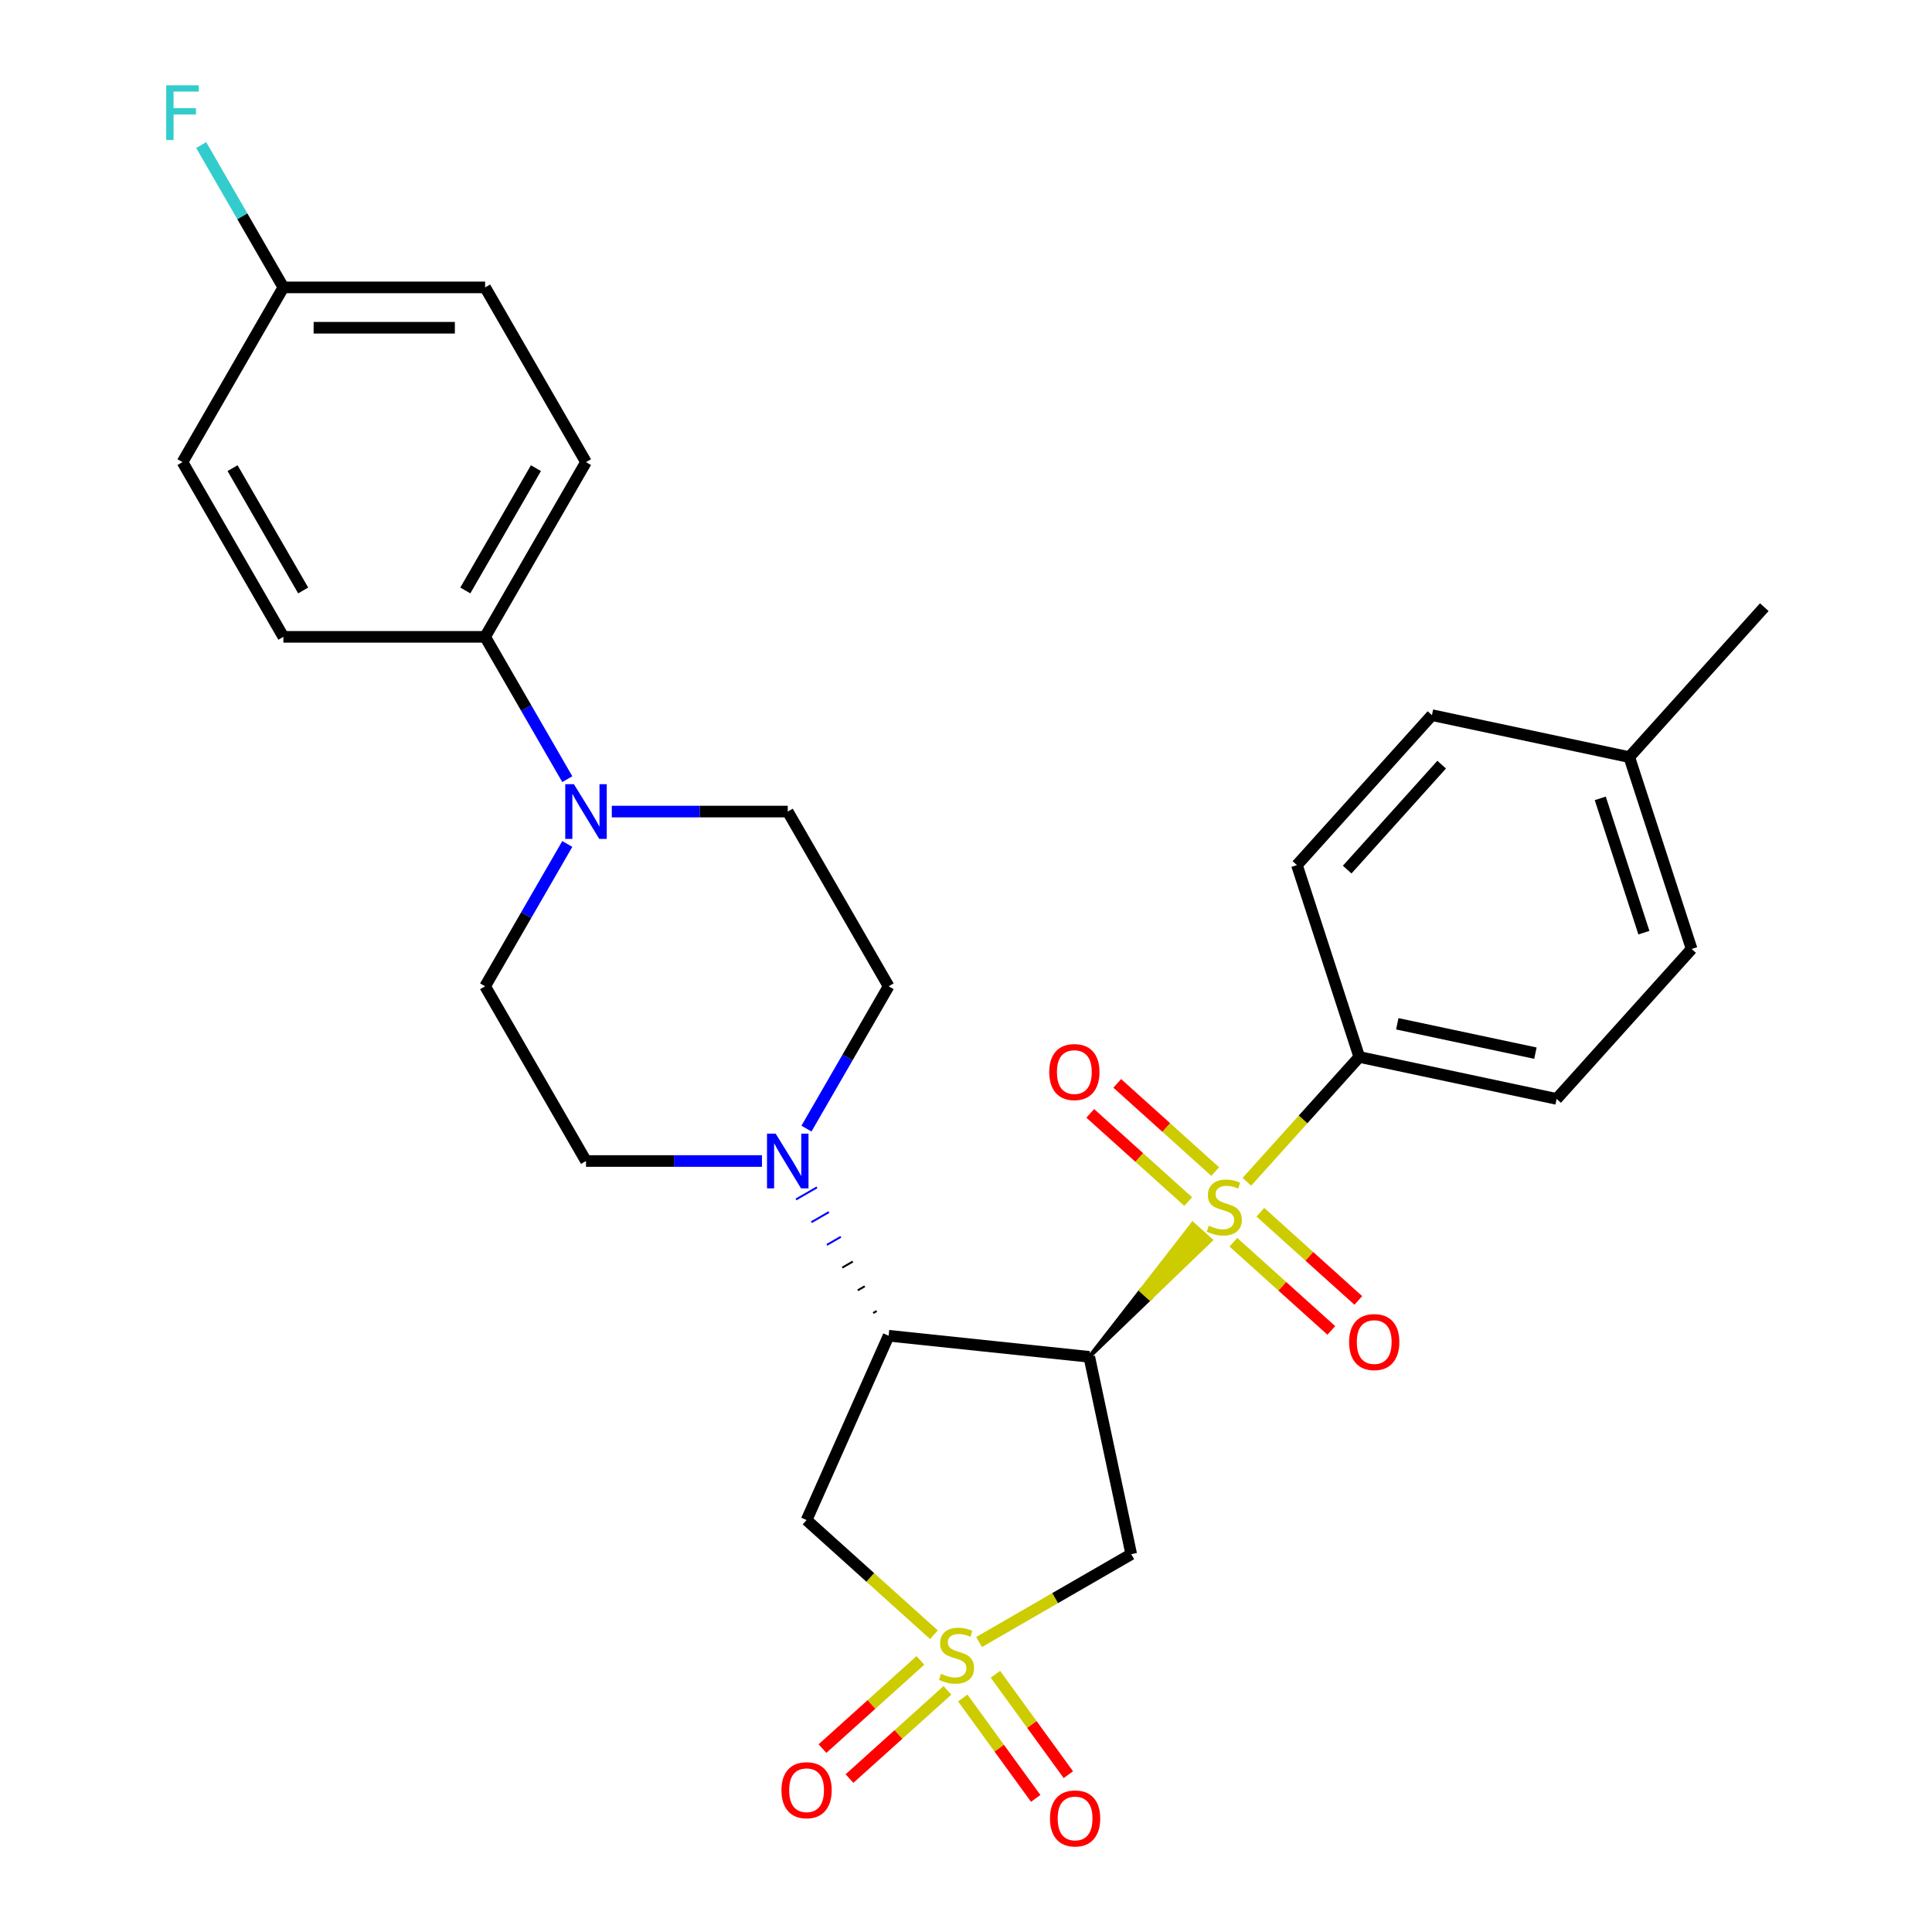 <?xml version='1.0' encoding='iso-8859-1'?>
<svg version='1.1' baseProfile='full'
              xmlns='http://www.w3.org/2000/svg'
                      xmlns:rdkit='http://www.rdkit.org/xml'
                      xmlns:xlink='http://www.w3.org/1999/xlink'
                  xml:space='preserve'
width='1000px' height='1000px' viewBox='0 0 1000 1000'>
<!-- END OF HEADER -->
<rect style='opacity:1.0;fill:#FFFFFF;stroke:none' width='1000' height='1000' x='0' y='0'> </rect>
<path class='bond-0' d='M 563.811,702.294 L 595.232,672.08 L 590.576,667.887 Z' style='fill:#000000;fill-rule:evenodd;fill-opacity:1;stroke:#000000;stroke-width:2px;stroke-linecap:butt;stroke-linejoin:miter;stroke-opacity:1;' />
<path class='bond-0' d='M 595.232,672.08 L 617.34,633.48 L 626.653,641.865 Z' style='fill:#CCCC00;fill-rule:evenodd;fill-opacity:1;stroke:#CCCC00;stroke-width:2px;stroke-linecap:butt;stroke-linejoin:miter;stroke-opacity:1;' />
<path class='bond-0' d='M 595.232,672.08 L 590.576,667.887 L 617.34,633.48 Z' style='fill:#CCCC00;fill-rule:evenodd;fill-opacity:1;stroke:#CCCC00;stroke-width:2px;stroke-linecap:butt;stroke-linejoin:miter;stroke-opacity:1;' />
<path class='bond-7' d='M 645.378,611.705 L 674.471,579.394' style='fill:none;fill-rule:evenodd;stroke:#CCCC00;stroke-width:6px;stroke-linecap:butt;stroke-linejoin:miter;stroke-opacity:1' />
<path class='bond-7' d='M 674.471,579.394 L 703.563,547.084' style='fill:none;fill-rule:evenodd;stroke:#000000;stroke-width:6px;stroke-linecap:butt;stroke-linejoin:miter;stroke-opacity:1' />
<path class='bond-10' d='M 638.39,642.976 L 663.739,665.8' style='fill:none;fill-rule:evenodd;stroke:#CCCC00;stroke-width:6px;stroke-linecap:butt;stroke-linejoin:miter;stroke-opacity:1' />
<path class='bond-10' d='M 663.739,665.8 L 689.087,688.624' style='fill:none;fill-rule:evenodd;stroke:#FF0000;stroke-width:6px;stroke-linecap:butt;stroke-linejoin:miter;stroke-opacity:1' />
<path class='bond-10' d='M 652.366,627.455 L 677.714,650.279' style='fill:none;fill-rule:evenodd;stroke:#CCCC00;stroke-width:6px;stroke-linecap:butt;stroke-linejoin:miter;stroke-opacity:1' />
<path class='bond-10' d='M 677.714,650.279 L 703.063,673.103' style='fill:none;fill-rule:evenodd;stroke:#FF0000;stroke-width:6px;stroke-linecap:butt;stroke-linejoin:miter;stroke-opacity:1' />
<path class='bond-11' d='M 628.984,606.402 L 603.636,583.578' style='fill:none;fill-rule:evenodd;stroke:#CCCC00;stroke-width:6px;stroke-linecap:butt;stroke-linejoin:miter;stroke-opacity:1' />
<path class='bond-11' d='M 603.636,583.578 L 578.287,560.754' style='fill:none;fill-rule:evenodd;stroke:#FF0000;stroke-width:6px;stroke-linecap:butt;stroke-linejoin:miter;stroke-opacity:1' />
<path class='bond-11' d='M 615.009,621.923 L 589.66,599.099' style='fill:none;fill-rule:evenodd;stroke:#CCCC00;stroke-width:6px;stroke-linecap:butt;stroke-linejoin:miter;stroke-opacity:1' />
<path class='bond-11' d='M 589.66,599.099 L 564.312,576.275' style='fill:none;fill-rule:evenodd;stroke:#FF0000;stroke-width:6px;stroke-linecap:butt;stroke-linejoin:miter;stroke-opacity:1' />
<path class='bond-2' d='M 563.811,702.294 L 459.955,691.378' style='fill:none;fill-rule:evenodd;stroke:#000000;stroke-width:6px;stroke-linecap:butt;stroke-linejoin:miter;stroke-opacity:1' />
<path class='bond-3' d='M 563.811,702.294 L 585.523,804.44' style='fill:none;fill-rule:evenodd;stroke:#000000;stroke-width:6px;stroke-linecap:butt;stroke-linejoin:miter;stroke-opacity:1' />
<path class='bond-1' d='M 506.776,849.904 L 546.15,827.172' style='fill:none;fill-rule:evenodd;stroke:#CCCC00;stroke-width:6px;stroke-linecap:butt;stroke-linejoin:miter;stroke-opacity:1' />
<path class='bond-1' d='M 546.15,827.172 L 585.523,804.44' style='fill:none;fill-rule:evenodd;stroke:#000000;stroke-width:6px;stroke-linecap:butt;stroke-linejoin:miter;stroke-opacity:1' />
<path class='bond-8' d='M 498.328,878.883 L 517.203,904.863' style='fill:none;fill-rule:evenodd;stroke:#CCCC00;stroke-width:6px;stroke-linecap:butt;stroke-linejoin:miter;stroke-opacity:1' />
<path class='bond-8' d='M 517.203,904.863 L 536.079,930.843' style='fill:none;fill-rule:evenodd;stroke:#FF0000;stroke-width:6px;stroke-linecap:butt;stroke-linejoin:miter;stroke-opacity:1' />
<path class='bond-8' d='M 515.225,866.607 L 534.1,892.587' style='fill:none;fill-rule:evenodd;stroke:#CCCC00;stroke-width:6px;stroke-linecap:butt;stroke-linejoin:miter;stroke-opacity:1' />
<path class='bond-8' d='M 534.1,892.587 L 552.976,918.567' style='fill:none;fill-rule:evenodd;stroke:#FF0000;stroke-width:6px;stroke-linecap:butt;stroke-linejoin:miter;stroke-opacity:1' />
<path class='bond-9' d='M 476.407,859.42 L 451.059,882.244' style='fill:none;fill-rule:evenodd;stroke:#CCCC00;stroke-width:6px;stroke-linecap:butt;stroke-linejoin:miter;stroke-opacity:1' />
<path class='bond-9' d='M 451.059,882.244 L 425.71,905.068' style='fill:none;fill-rule:evenodd;stroke:#FF0000;stroke-width:6px;stroke-linecap:butt;stroke-linejoin:miter;stroke-opacity:1' />
<path class='bond-9' d='M 490.383,874.941 L 465.034,897.765' style='fill:none;fill-rule:evenodd;stroke:#CCCC00;stroke-width:6px;stroke-linecap:butt;stroke-linejoin:miter;stroke-opacity:1' />
<path class='bond-9' d='M 465.034,897.765 L 439.686,920.589' style='fill:none;fill-rule:evenodd;stroke:#FF0000;stroke-width:6px;stroke-linecap:butt;stroke-linejoin:miter;stroke-opacity:1' />
<path class='bond-29' d='M 483.395,846.128 L 450.438,816.453' style='fill:none;fill-rule:evenodd;stroke:#CCCC00;stroke-width:6px;stroke-linecap:butt;stroke-linejoin:miter;stroke-opacity:1' />
<path class='bond-29' d='M 450.438,816.453 L 417.481,786.778' style='fill:none;fill-rule:evenodd;stroke:#000000;stroke-width:6px;stroke-linecap:butt;stroke-linejoin:miter;stroke-opacity:1' />
<path class='bond-4' d='M 459.955,691.378 L 417.481,786.778' style='fill:none;fill-rule:evenodd;stroke:#000000;stroke-width:6px;stroke-linecap:butt;stroke-linejoin:miter;stroke-opacity:1' />
<path class='bond-5' d='M 453.771,678.578 L 451.962,679.623' style='fill:none;fill-rule:evenodd;stroke:#000000;stroke-width:1.0px;stroke-linecap:butt;stroke-linejoin:miter;stroke-opacity:1' />
<path class='bond-5' d='M 447.587,665.778 L 443.969,667.867' style='fill:none;fill-rule:evenodd;stroke:#000000;stroke-width:1.0px;stroke-linecap:butt;stroke-linejoin:miter;stroke-opacity:1' />
<path class='bond-5' d='M 441.403,652.979 L 435.976,656.111' style='fill:none;fill-rule:evenodd;stroke:#000000;stroke-width:1.0px;stroke-linecap:butt;stroke-linejoin:miter;stroke-opacity:1' />
<path class='bond-5' d='M 435.218,640.179 L 427.983,644.356' style='fill:none;fill-rule:evenodd;stroke:#0000FF;stroke-width:1.0px;stroke-linecap:butt;stroke-linejoin:miter;stroke-opacity:1' />
<path class='bond-5' d='M 429.034,627.379 L 419.99,632.6' style='fill:none;fill-rule:evenodd;stroke:#0000FF;stroke-width:1.0px;stroke-linecap:butt;stroke-linejoin:miter;stroke-opacity:1' />
<path class='bond-5' d='M 422.85,614.579 L 411.998,620.844' style='fill:none;fill-rule:evenodd;stroke:#0000FF;stroke-width:1.0px;stroke-linecap:butt;stroke-linejoin:miter;stroke-opacity:1' />
<path class='bond-13' d='M 417.424,584.17 L 438.69,547.337' style='fill:none;fill-rule:evenodd;stroke:#0000FF;stroke-width:6px;stroke-linecap:butt;stroke-linejoin:miter;stroke-opacity:1' />
<path class='bond-13' d='M 438.69,547.337 L 459.955,510.504' style='fill:none;fill-rule:evenodd;stroke:#000000;stroke-width:6px;stroke-linecap:butt;stroke-linejoin:miter;stroke-opacity:1' />
<path class='bond-14' d='M 394.391,600.941 L 348.852,600.941' style='fill:none;fill-rule:evenodd;stroke:#0000FF;stroke-width:6px;stroke-linecap:butt;stroke-linejoin:miter;stroke-opacity:1' />
<path class='bond-14' d='M 348.852,600.941 L 303.313,600.941' style='fill:none;fill-rule:evenodd;stroke:#000000;stroke-width:6px;stroke-linecap:butt;stroke-linejoin:miter;stroke-opacity:1' />
<path class='bond-6' d='M 293.631,436.837 L 272.365,473.67' style='fill:none;fill-rule:evenodd;stroke:#0000FF;stroke-width:6px;stroke-linecap:butt;stroke-linejoin:miter;stroke-opacity:1' />
<path class='bond-6' d='M 272.365,473.67 L 251.099,510.504' style='fill:none;fill-rule:evenodd;stroke:#000000;stroke-width:6px;stroke-linecap:butt;stroke-linejoin:miter;stroke-opacity:1' />
<path class='bond-12' d='M 293.631,403.296 L 272.365,366.462' style='fill:none;fill-rule:evenodd;stroke:#0000FF;stroke-width:6px;stroke-linecap:butt;stroke-linejoin:miter;stroke-opacity:1' />
<path class='bond-12' d='M 272.365,366.462 L 251.099,329.629' style='fill:none;fill-rule:evenodd;stroke:#000000;stroke-width:6px;stroke-linecap:butt;stroke-linejoin:miter;stroke-opacity:1' />
<path class='bond-31' d='M 316.664,420.066 L 362.203,420.066' style='fill:none;fill-rule:evenodd;stroke:#0000FF;stroke-width:6px;stroke-linecap:butt;stroke-linejoin:miter;stroke-opacity:1' />
<path class='bond-31' d='M 362.203,420.066 L 407.741,420.066' style='fill:none;fill-rule:evenodd;stroke:#000000;stroke-width:6px;stroke-linecap:butt;stroke-linejoin:miter;stroke-opacity:1' />
<path class='bond-17' d='M 703.563,547.084 L 805.709,568.795' style='fill:none;fill-rule:evenodd;stroke:#000000;stroke-width:6px;stroke-linecap:butt;stroke-linejoin:miter;stroke-opacity:1' />
<path class='bond-17' d='M 723.228,529.911 L 794.73,545.109' style='fill:none;fill-rule:evenodd;stroke:#000000;stroke-width:6px;stroke-linecap:butt;stroke-linejoin:miter;stroke-opacity:1' />
<path class='bond-18' d='M 703.563,547.084 L 671.293,447.767' style='fill:none;fill-rule:evenodd;stroke:#000000;stroke-width:6px;stroke-linecap:butt;stroke-linejoin:miter;stroke-opacity:1' />
<path class='bond-19' d='M 251.099,329.629 L 303.313,239.192' style='fill:none;fill-rule:evenodd;stroke:#000000;stroke-width:6px;stroke-linecap:butt;stroke-linejoin:miter;stroke-opacity:1' />
<path class='bond-19' d='M 240.844,305.62 L 277.394,242.314' style='fill:none;fill-rule:evenodd;stroke:#000000;stroke-width:6px;stroke-linecap:butt;stroke-linejoin:miter;stroke-opacity:1' />
<path class='bond-20' d='M 251.099,329.629 L 146.671,329.629' style='fill:none;fill-rule:evenodd;stroke:#000000;stroke-width:6px;stroke-linecap:butt;stroke-linejoin:miter;stroke-opacity:1' />
<path class='bond-16' d='M 459.955,510.504 L 407.741,420.066' style='fill:none;fill-rule:evenodd;stroke:#000000;stroke-width:6px;stroke-linecap:butt;stroke-linejoin:miter;stroke-opacity:1' />
<path class='bond-15' d='M 303.313,600.941 L 251.099,510.504' style='fill:none;fill-rule:evenodd;stroke:#000000;stroke-width:6px;stroke-linecap:butt;stroke-linejoin:miter;stroke-opacity:1' />
<path class='bond-24' d='M 805.709,568.795 L 875.585,491.19' style='fill:none;fill-rule:evenodd;stroke:#000000;stroke-width:6px;stroke-linecap:butt;stroke-linejoin:miter;stroke-opacity:1' />
<path class='bond-25' d='M 671.293,447.767 L 741.169,370.161' style='fill:none;fill-rule:evenodd;stroke:#000000;stroke-width:6px;stroke-linecap:butt;stroke-linejoin:miter;stroke-opacity:1' />
<path class='bond-25' d='M 697.296,450.101 L 746.209,395.777' style='fill:none;fill-rule:evenodd;stroke:#000000;stroke-width:6px;stroke-linecap:butt;stroke-linejoin:miter;stroke-opacity:1' />
<path class='bond-23' d='M 303.313,239.192 L 251.099,148.754' style='fill:none;fill-rule:evenodd;stroke:#000000;stroke-width:6px;stroke-linecap:butt;stroke-linejoin:miter;stroke-opacity:1' />
<path class='bond-22' d='M 146.671,329.629 L 94.457,239.192' style='fill:none;fill-rule:evenodd;stroke:#000000;stroke-width:6px;stroke-linecap:butt;stroke-linejoin:miter;stroke-opacity:1' />
<path class='bond-22' d='M 156.926,305.62 L 120.377,242.314' style='fill:none;fill-rule:evenodd;stroke:#000000;stroke-width:6px;stroke-linecap:butt;stroke-linejoin:miter;stroke-opacity:1' />
<path class='bond-21' d='M 146.671,148.754 L 94.457,239.192' style='fill:none;fill-rule:evenodd;stroke:#000000;stroke-width:6px;stroke-linecap:butt;stroke-linejoin:miter;stroke-opacity:1' />
<path class='bond-27' d='M 146.671,148.754 L 125.405,111.921' style='fill:none;fill-rule:evenodd;stroke:#000000;stroke-width:6px;stroke-linecap:butt;stroke-linejoin:miter;stroke-opacity:1' />
<path class='bond-27' d='M 125.405,111.921 L 104.14,75.088' style='fill:none;fill-rule:evenodd;stroke:#33CCCC;stroke-width:6px;stroke-linecap:butt;stroke-linejoin:miter;stroke-opacity:1' />
<path class='bond-32' d='M 146.671,148.754 L 251.099,148.754' style='fill:none;fill-rule:evenodd;stroke:#000000;stroke-width:6px;stroke-linecap:butt;stroke-linejoin:miter;stroke-opacity:1' />
<path class='bond-32' d='M 162.335,169.64 L 235.435,169.64' style='fill:none;fill-rule:evenodd;stroke:#000000;stroke-width:6px;stroke-linecap:butt;stroke-linejoin:miter;stroke-opacity:1' />
<path class='bond-30' d='M 875.585,491.19 L 843.315,391.873' style='fill:none;fill-rule:evenodd;stroke:#000000;stroke-width:6px;stroke-linecap:butt;stroke-linejoin:miter;stroke-opacity:1' />
<path class='bond-30' d='M 850.881,482.747 L 828.292,413.225' style='fill:none;fill-rule:evenodd;stroke:#000000;stroke-width:6px;stroke-linecap:butt;stroke-linejoin:miter;stroke-opacity:1' />
<path class='bond-26' d='M 741.169,370.161 L 843.315,391.873' style='fill:none;fill-rule:evenodd;stroke:#000000;stroke-width:6px;stroke-linecap:butt;stroke-linejoin:miter;stroke-opacity:1' />
<path class='bond-28' d='M 843.315,391.873 L 913.191,314.268' style='fill:none;fill-rule:evenodd;stroke:#000000;stroke-width:6px;stroke-linecap:butt;stroke-linejoin:miter;stroke-opacity:1' />
<path  class='atom-0' d='M 625.687 634.409
Q 626.007 634.529, 627.327 635.089
Q 628.647 635.649, 630.087 636.009
Q 631.567 636.329, 633.007 636.329
Q 635.687 636.329, 637.247 635.049
Q 638.807 633.729, 638.807 631.449
Q 638.807 629.889, 638.007 628.929
Q 637.247 627.969, 636.047 627.449
Q 634.847 626.929, 632.847 626.329
Q 630.327 625.569, 628.807 624.849
Q 627.327 624.129, 626.247 622.609
Q 625.207 621.089, 625.207 618.529
Q 625.207 614.969, 627.607 612.769
Q 630.047 610.569, 634.847 610.569
Q 638.127 610.569, 641.847 612.129
L 640.927 615.209
Q 637.527 613.809, 634.967 613.809
Q 632.207 613.809, 630.687 614.969
Q 629.167 616.089, 629.207 618.049
Q 629.207 619.569, 629.967 620.489
Q 630.767 621.409, 631.887 621.929
Q 633.047 622.449, 634.967 623.049
Q 637.527 623.849, 639.047 624.649
Q 640.567 625.449, 641.647 627.089
Q 642.767 628.689, 642.767 631.449
Q 642.767 635.369, 640.127 637.489
Q 637.527 639.569, 633.167 639.569
Q 630.647 639.569, 628.727 639.009
Q 626.847 638.489, 624.607 637.569
L 625.687 634.409
' fill='#CCCC00'/>
<path  class='atom-2' d='M 487.086 866.374
Q 487.406 866.494, 488.726 867.054
Q 490.046 867.614, 491.486 867.974
Q 492.966 868.294, 494.406 868.294
Q 497.086 868.294, 498.646 867.014
Q 500.206 865.694, 500.206 863.414
Q 500.206 861.854, 499.406 860.894
Q 498.646 859.934, 497.446 859.414
Q 496.246 858.894, 494.246 858.294
Q 491.726 857.534, 490.206 856.814
Q 488.726 856.094, 487.646 854.574
Q 486.606 853.054, 486.606 850.494
Q 486.606 846.934, 489.006 844.734
Q 491.446 842.534, 496.246 842.534
Q 499.526 842.534, 503.246 844.094
L 502.326 847.174
Q 498.926 845.774, 496.366 845.774
Q 493.606 845.774, 492.086 846.934
Q 490.566 848.054, 490.606 850.014
Q 490.606 851.534, 491.366 852.454
Q 492.166 853.374, 493.286 853.894
Q 494.446 854.414, 496.366 855.014
Q 498.926 855.814, 500.446 856.614
Q 501.966 857.414, 503.046 859.054
Q 504.166 860.654, 504.166 863.414
Q 504.166 867.334, 501.526 869.454
Q 498.926 871.534, 494.566 871.534
Q 492.046 871.534, 490.126 870.974
Q 488.246 870.454, 486.006 869.534
L 487.086 866.374
' fill='#CCCC00'/>
<path  class='atom-6' d='M 401.481 586.781
L 410.761 601.781
Q 411.681 603.261, 413.161 605.941
Q 414.641 608.621, 414.721 608.781
L 414.721 586.781
L 418.481 586.781
L 418.481 615.101
L 414.601 615.101
L 404.641 598.701
Q 403.481 596.781, 402.241 594.581
Q 401.041 592.381, 400.681 591.701
L 400.681 615.101
L 397.001 615.101
L 397.001 586.781
L 401.481 586.781
' fill='#0000FF'/>
<path  class='atom-7' d='M 297.053 405.906
L 306.333 420.906
Q 307.253 422.386, 308.733 425.066
Q 310.213 427.746, 310.293 427.906
L 310.293 405.906
L 314.053 405.906
L 314.053 434.226
L 310.173 434.226
L 300.213 417.826
Q 299.053 415.906, 297.813 413.706
Q 296.613 411.506, 296.253 410.826
L 296.253 434.226
L 292.573 434.226
L 292.573 405.906
L 297.053 405.906
' fill='#0000FF'/>
<path  class='atom-9' d='M 543.467 941.218
Q 543.467 934.418, 546.827 930.618
Q 550.187 926.818, 556.467 926.818
Q 562.747 926.818, 566.107 930.618
Q 569.467 934.418, 569.467 941.218
Q 569.467 948.098, 566.067 952.018
Q 562.667 955.898, 556.467 955.898
Q 550.227 955.898, 546.827 952.018
Q 543.467 948.138, 543.467 941.218
M 556.467 952.698
Q 560.787 952.698, 563.107 949.818
Q 565.467 946.898, 565.467 941.218
Q 565.467 935.658, 563.107 932.858
Q 560.787 930.018, 556.467 930.018
Q 552.147 930.018, 549.787 932.818
Q 547.467 935.618, 547.467 941.218
Q 547.467 946.938, 549.787 949.818
Q 552.147 952.698, 556.467 952.698
' fill='#FF0000'/>
<path  class='atom-10' d='M 404.481 926.61
Q 404.481 919.81, 407.841 916.01
Q 411.201 912.21, 417.481 912.21
Q 423.761 912.21, 427.121 916.01
Q 430.481 919.81, 430.481 926.61
Q 430.481 933.49, 427.081 937.41
Q 423.681 941.29, 417.481 941.29
Q 411.241 941.29, 407.841 937.41
Q 404.481 933.53, 404.481 926.61
M 417.481 938.09
Q 421.801 938.09, 424.121 935.21
Q 426.481 932.29, 426.481 926.61
Q 426.481 921.05, 424.121 918.25
Q 421.801 915.41, 417.481 915.41
Q 413.161 915.41, 410.801 918.21
Q 408.481 921.01, 408.481 926.61
Q 408.481 932.33, 410.801 935.21
Q 413.161 938.09, 417.481 938.09
' fill='#FF0000'/>
<path  class='atom-11' d='M 698.292 694.645
Q 698.292 687.845, 701.652 684.045
Q 705.012 680.245, 711.292 680.245
Q 717.572 680.245, 720.932 684.045
Q 724.292 687.845, 724.292 694.645
Q 724.292 701.525, 720.892 705.445
Q 717.492 709.325, 711.292 709.325
Q 705.052 709.325, 701.652 705.445
Q 698.292 701.565, 698.292 694.645
M 711.292 706.125
Q 715.612 706.125, 717.932 703.245
Q 720.292 700.325, 720.292 694.645
Q 720.292 689.085, 717.932 686.285
Q 715.612 683.445, 711.292 683.445
Q 706.972 683.445, 704.612 686.245
Q 702.292 689.045, 702.292 694.645
Q 702.292 700.365, 704.612 703.245
Q 706.972 706.125, 711.292 706.125
' fill='#FF0000'/>
<path  class='atom-12' d='M 543.082 554.893
Q 543.082 548.093, 546.442 544.293
Q 549.802 540.493, 556.082 540.493
Q 562.362 540.493, 565.722 544.293
Q 569.082 548.093, 569.082 554.893
Q 569.082 561.773, 565.682 565.693
Q 562.282 569.573, 556.082 569.573
Q 549.842 569.573, 546.442 565.693
Q 543.082 561.813, 543.082 554.893
M 556.082 566.373
Q 560.402 566.373, 562.722 563.493
Q 565.082 560.573, 565.082 554.893
Q 565.082 549.333, 562.722 546.533
Q 560.402 543.693, 556.082 543.693
Q 551.762 543.693, 549.402 546.493
Q 547.082 549.293, 547.082 554.893
Q 547.082 560.613, 549.402 563.493
Q 551.762 566.373, 556.082 566.373
' fill='#FF0000'/>
<path  class='atom-28' d='M 86.037 44.157
L 102.877 44.157
L 102.877 47.397
L 89.837 47.397
L 89.837 55.997
L 101.437 55.997
L 101.437 59.277
L 89.837 59.277
L 89.837 72.477
L 86.037 72.477
L 86.037 44.157
' fill='#33CCCC'/>
</svg>
